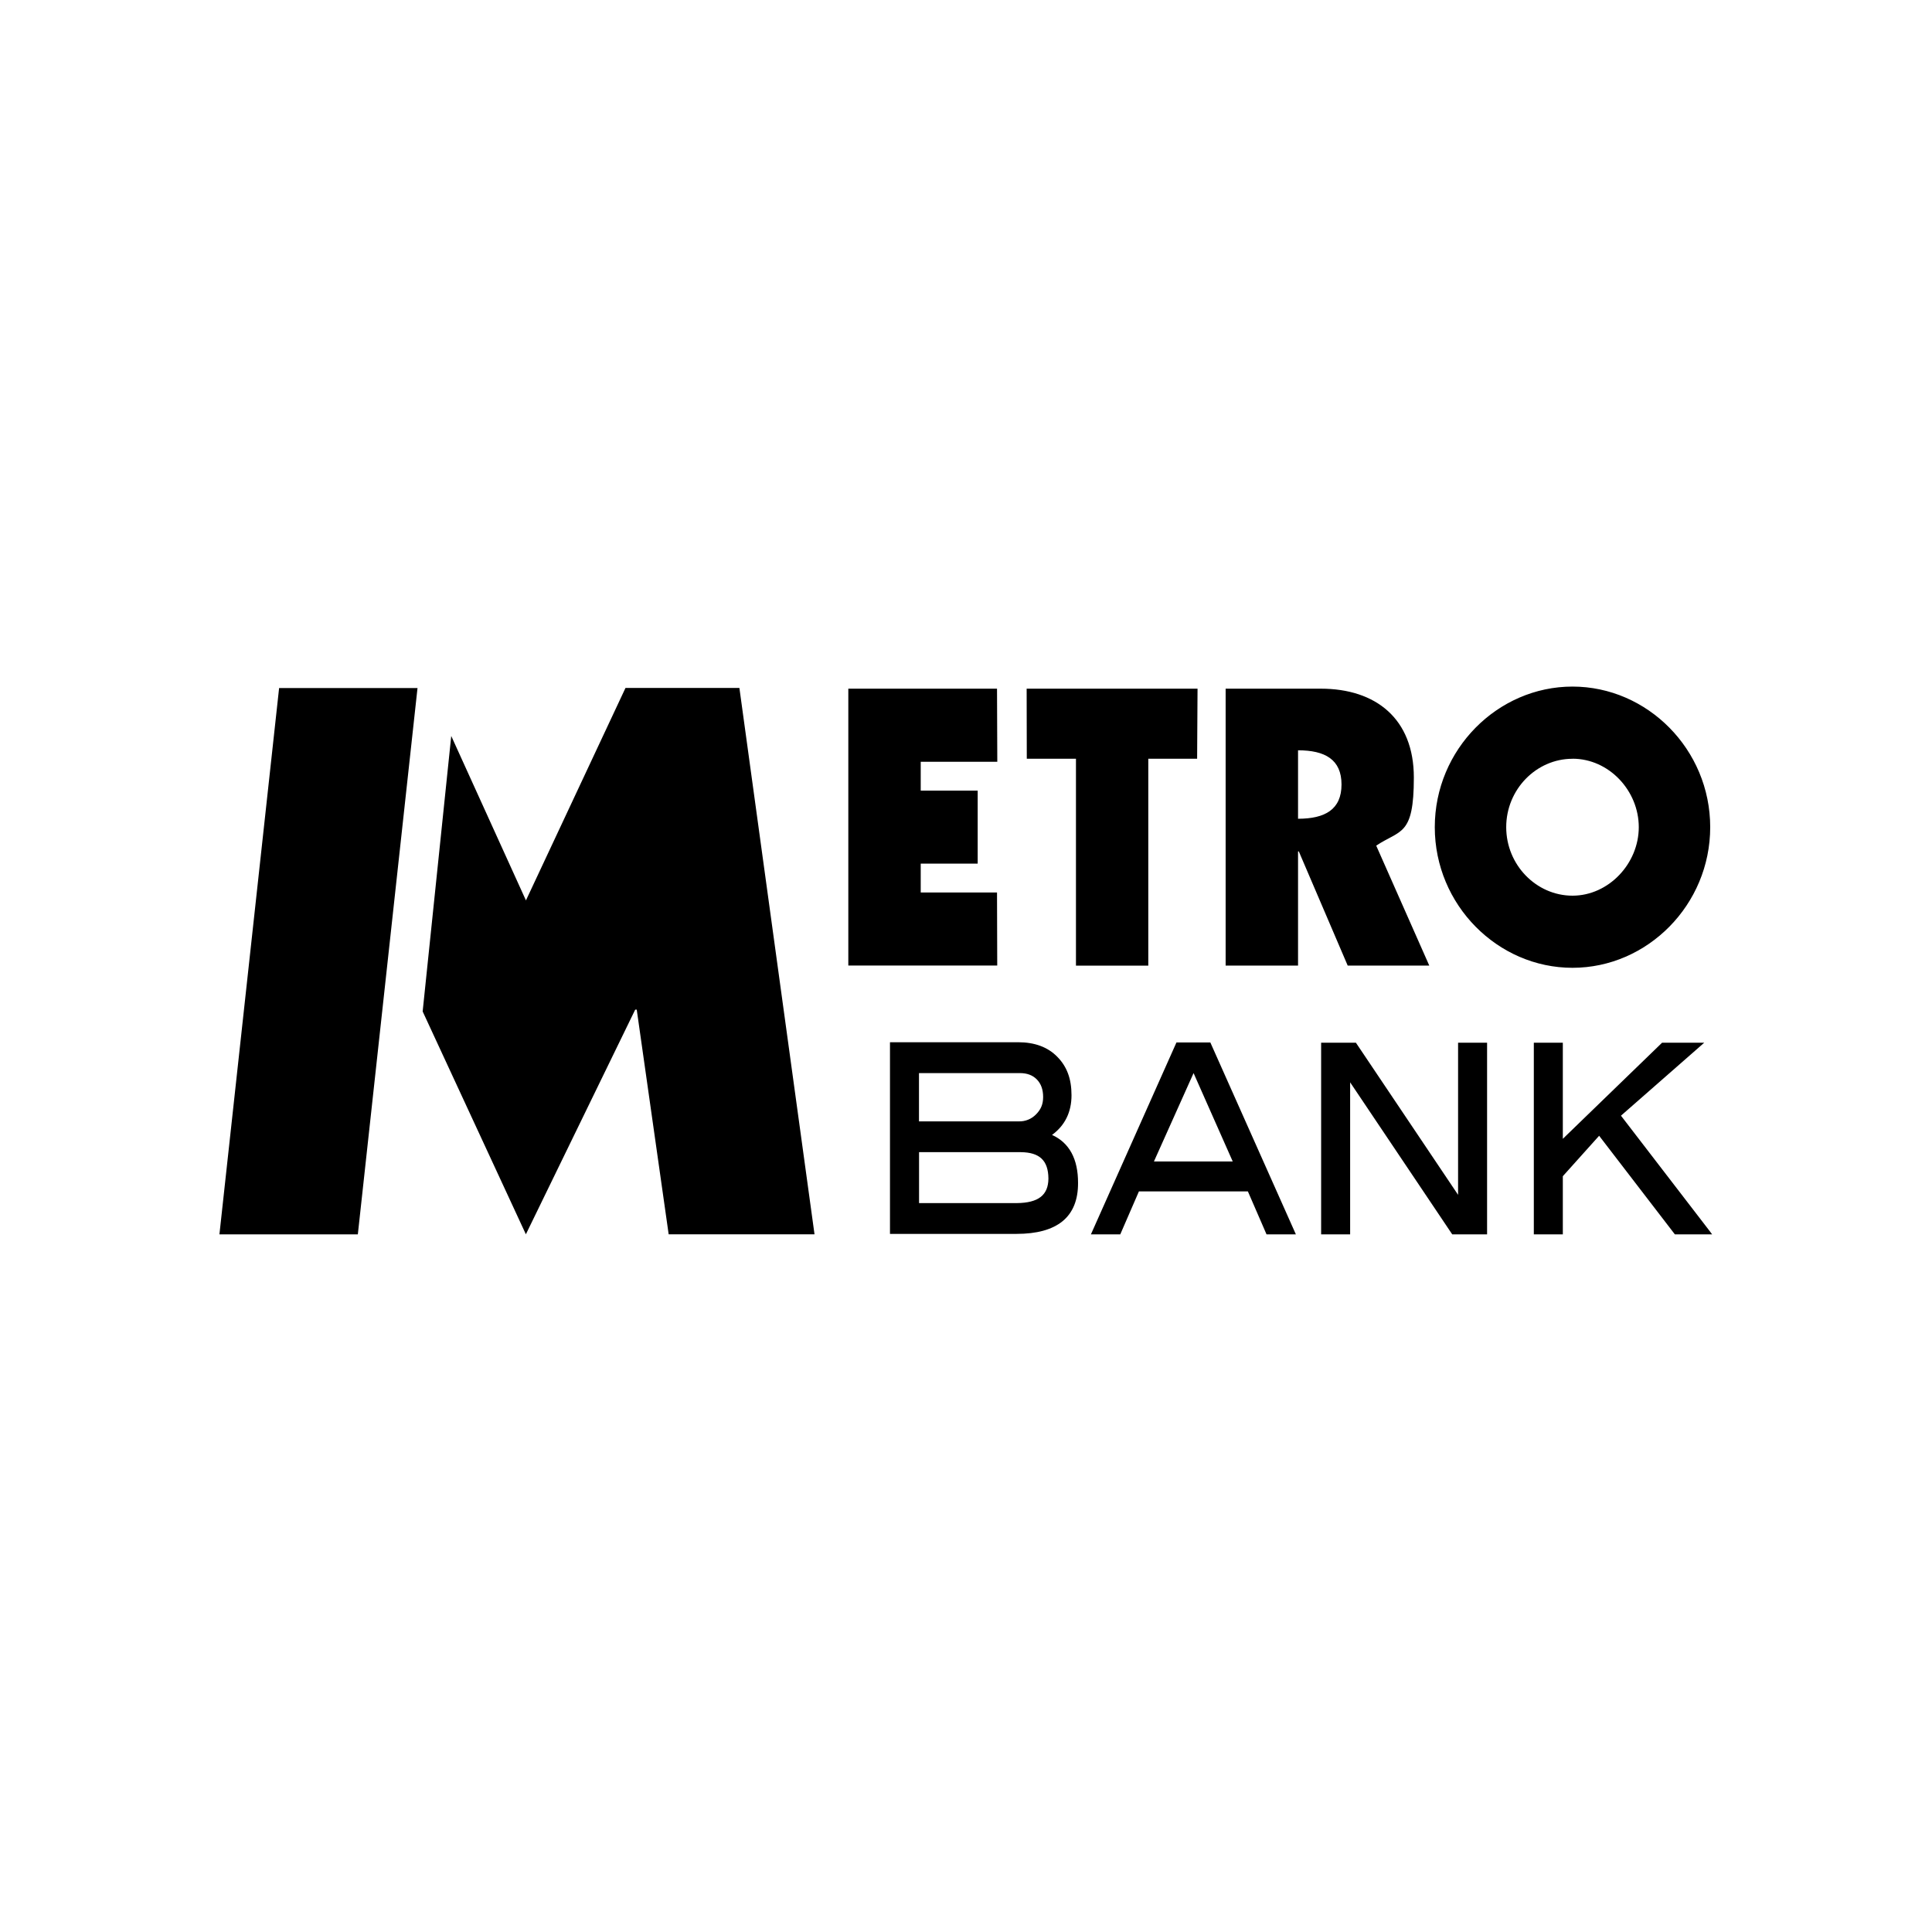 <svg width="400" height="400" viewBox="0 0 400 400" fill="none" xmlns="http://www.w3.org/2000/svg">
<path d="M93.426 152.378L108.891 186.418L129.498 142.437H153.085L168.637 255.549H138.44L131.83 209.035H131.514L108.877 255.549L87.507 209.409L93.426 152.364V152.378ZM57.786 142.451L45.43 255.563H74.086L86.442 142.451H57.786Z" fill="black"/>
<path d="M175.65 142.581H206.422L206.48 157.716H190.626V163.687H202.419V178.808H190.626V184.778H206.422L206.466 199.899H175.635V142.581H175.65ZM212.557 142.581H247.938L247.851 157.083H237.742V199.928H222.766V157.083H212.586L212.557 142.581ZM268.746 169.513C274.333 169.513 277.746 167.6 277.746 162.421C277.746 157.241 274.318 155.342 268.746 155.342V169.513ZM253.755 142.581H273.44C284.845 142.581 292.722 148.796 292.722 160.982C292.722 173.168 289.942 171.729 284.931 175.081L295.918 199.914H279.027L268.904 176.275H268.746V199.914H253.755V142.581ZM325.568 157.097C318.094 157.097 311.845 163.413 311.845 171.254C311.845 179.095 318.094 185.44 325.568 185.44C333.042 185.44 339.291 178.808 339.291 171.254C339.291 163.701 333.128 157.083 325.568 157.083M325.568 200.374C310.074 200.374 297.056 187.354 297.056 171.254C297.056 155.155 310.074 142.149 325.568 142.149C341.062 142.149 354.08 155.155 354.08 171.254C354.08 187.354 341.062 200.374 325.568 200.374ZM210.498 249.089H190.28V238.543H211.362C215.264 238.586 217.035 240.284 217.064 244.01C217.035 247.435 215.005 249.046 210.498 249.089ZM190.28 222.171H211.146C212.658 222.171 213.824 222.617 214.674 223.494C215.538 224.386 215.97 225.58 215.97 227.12C215.97 228.659 215.48 229.724 214.515 230.702C213.579 231.681 212.269 232.213 210.901 232.17H190.266V222.171H190.28ZM217.827 234.961C220.506 233.004 221.845 230.213 221.845 226.76C221.845 223.307 220.866 220.789 218.893 218.79C216.92 216.775 214.198 215.783 210.8 215.783H184.261V255.463H210.44C214.645 255.463 217.827 254.599 219.987 252.844C222.147 251.075 223.213 248.398 223.198 244.931C223.213 239.982 221.413 236.601 217.813 234.975M238.909 240.471L247.117 222.171L255.224 240.471H238.894H238.909ZM250.573 215.826H243.574L225.862 255.563H231.939L235.798 246.672H258.363L262.222 255.563H268.299L250.587 215.826H250.573ZM300.67 255.563L279.531 224.084V255.563H273.526V215.883H280.726L301.88 247.377V215.883H307.885V255.563H300.67ZM354.152 255.132L354.483 255.563H346.765L331.083 235.148L323.566 243.521V255.563H317.562V215.883H323.566V235.781L344.115 215.883H352.842L335.605 230.99L354.152 255.117V255.132Z" fill="black"/>
</svg>
